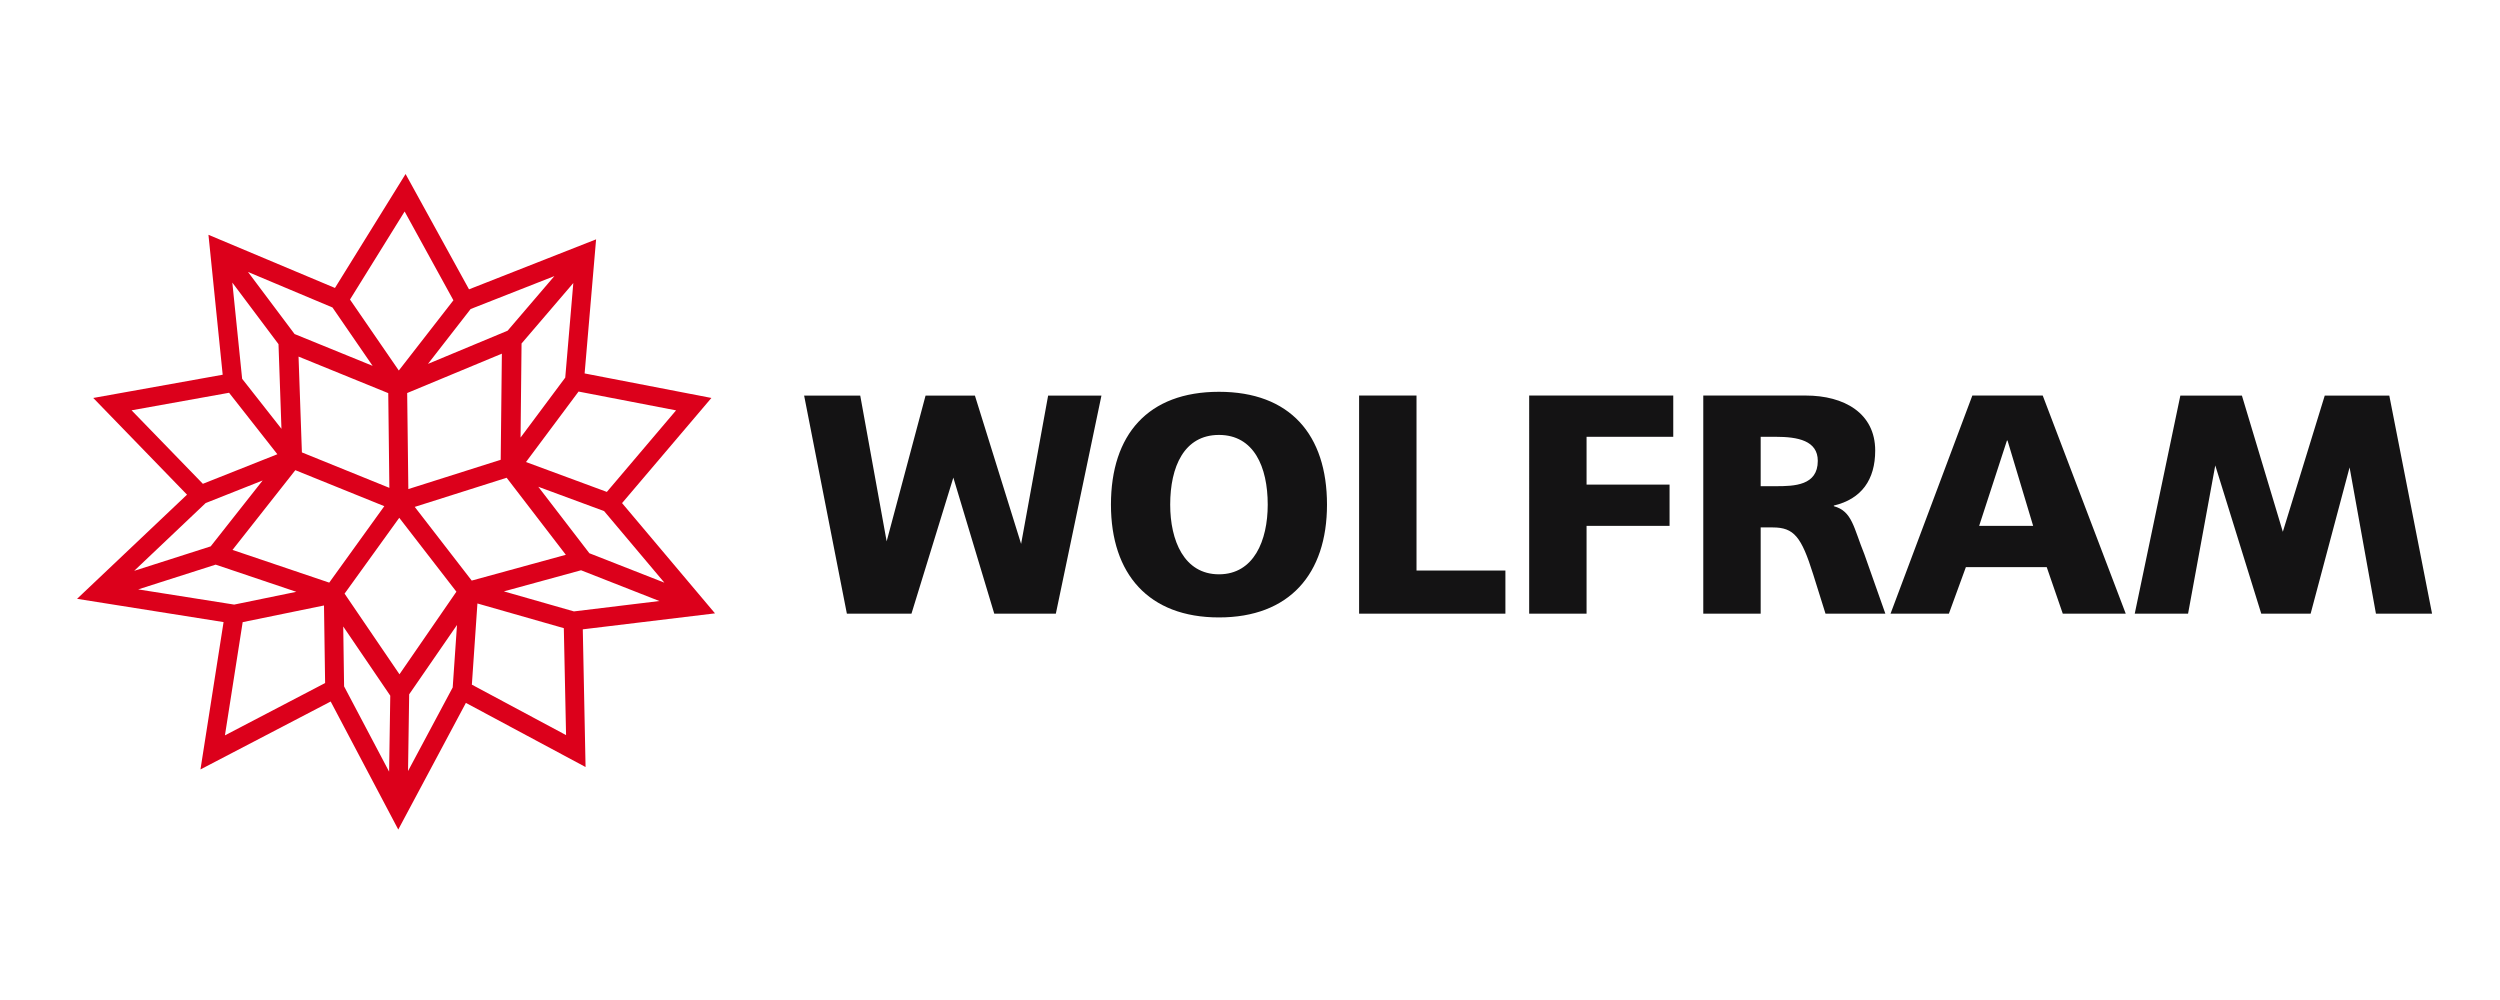 <?xml version="1.0" encoding="UTF-8"?>
<svg xmlns="http://www.w3.org/2000/svg" width="1200" height="480" xml:space="preserve">
  <path fill="none" d="M0 0h1200v480H0z"/>
  <g fill="#141314">
    <path d="M385.98 189.876h26.934l12.678 69.973 18.679-69.973h23.684l22.177 71.196 12.969-71.196h25.592l-21.892 104.699H477.25l-19.648-65.321-20.1 65.321h-30.999zM1167.39 294.575h-26.936l-12.655-70.224-18.701 70.224h-23.691l-22.081-71.179-13.055 71.179h-25.597l21.896-104.697h29.546l19.644 65.375 20.118-65.375h30.987zM585.102 188.065c34.078 0 51.857 20.561 51.857 54.159 0 33.298-18.073 54.142-51.857 54.142-33.771 0-51.846-20.844-51.846-54.142 0-33.598 17.775-54.159 51.846-54.159m0 87.604c16.746 0 23.406-16.201 23.406-33.444 0-18.166-6.66-33.457-23.406-33.457-16.744 0-23.408 15.291-23.408 33.457-.001 17.243 6.663 33.444 23.408 33.444M652.367 189.861h27.561v84.005h42.667v20.69h-70.228zM734.002 189.861h69.162v19.804h-41.611v22.958h39.838v19.787h-39.838v42.146h-27.551zM817.572 189.861h49.186c18.375 0 33.338 8.395 33.338 26.411 0 13.954-6.521 23.246-19.854 26.396v.305c8.881 2.4 9.484 10.354 14.67 23.103l10.061 28.48H876.24l-5.917-18.887c-5.642-17.996-9.188-22.503-19.41-22.503h-5.788v41.39h-27.553V189.861zm27.553 43.514h7.272c8.88 0 20.143-.305 20.143-12.158 0-9.745-9.633-11.552-20.143-11.552h-7.272v23.71zM946.719 189.862h33.789l39.846 104.693h-30.222l-7.704-22.337H943.62l-8.152 22.337h-28.005l39.256-104.693zm16.896 21.61h-.289l-13.332 40.938h25.914l-12.293-40.938z"/>
  </g>
  <path fill="#DC001B" d="m343.196 294.412-44.608-52.924 42.885-50.474-60.857-11.768 5.508-64.364-60.996 23.996-30.452-55.353-33.899 54.69-60.721-25.513 6.833 67.165-62.129 11.155 45.006 46.418-52.776 49.995 70.319 11.17-11.085 70.723 62.501-32.6 32.442 61.449 32.456-60.79 57.446 30.788-1.332-66.094 63.459-7.669zM194.22 101.52l23.416 42.622-26.206 33.707-23.434-34.07 26.224-42.259zm-28.824 183.425 26.242-36.404 27.434 35.471-27.326 39.646-26.35-38.713zm30.046-96.293 45.453-18.894-.561 50.937-44.333 14.061-.559-46.104zm54.426 21.376.478-45.155 24.841-29.01-3.87 45.39-21.449 28.775zm-6.677 19.294 28.405 36.976-45.17 12.381-27.353-35.371 44.118-13.986zm35.71 44.402 37.598 14.769-41.011 4.978-33.623-9.611 37.036-10.136zm11.06-28.408 28.935 34.36-36.008-14.129-24.512-31.905 31.585 11.674zm1.324-9.199-38.809-14.343 25.235-33.826 46.795 9.029-33.221 39.14zm-25.189-103.59-22.437 26.204-38.233 15.93 20.473-26.326 40.197-15.808zM186.894 234.17l-41.983-17.018-1.611-45.99 43.061 17.54.533 45.468zm-83.387 36.852 38.722 13.051-29.831 6.129-46.071-7.294 37.18-11.886zm37.888-110.685-22.357-29.797 40.55 17.049 19.268 28.018-37.461-15.27zm-7.716 4.859 1.417 40.63-18.87-24.001-4.711-46.182 22.164 29.553zm-23.724 23.334 23.174 29.503-35.748 14.197-34.226-35.283 46.8-8.417zM98.72 241.464l27.353-10.843-24.95 31.636-36.716 11.744 34.313-32.537zm17.764 57.168 39.032-8.008.538 37.238-48.088 25.115 8.518-54.345zm-4.884-34.678 30.16-38.27 42.705 17.284-26.438 36.692-46.427-15.706zm117.566 25.711 41.468 11.85 1.077 51.335-45.215-24.217 2.67-38.968zm-64.413 11.049 22.576 33.21-.556 36.472-21.61-40.939-.41-28.743zm31.104 69.379.545-36.82 22.958-33.287-2.06 29.975-21.443 40.132z"/>
</svg>